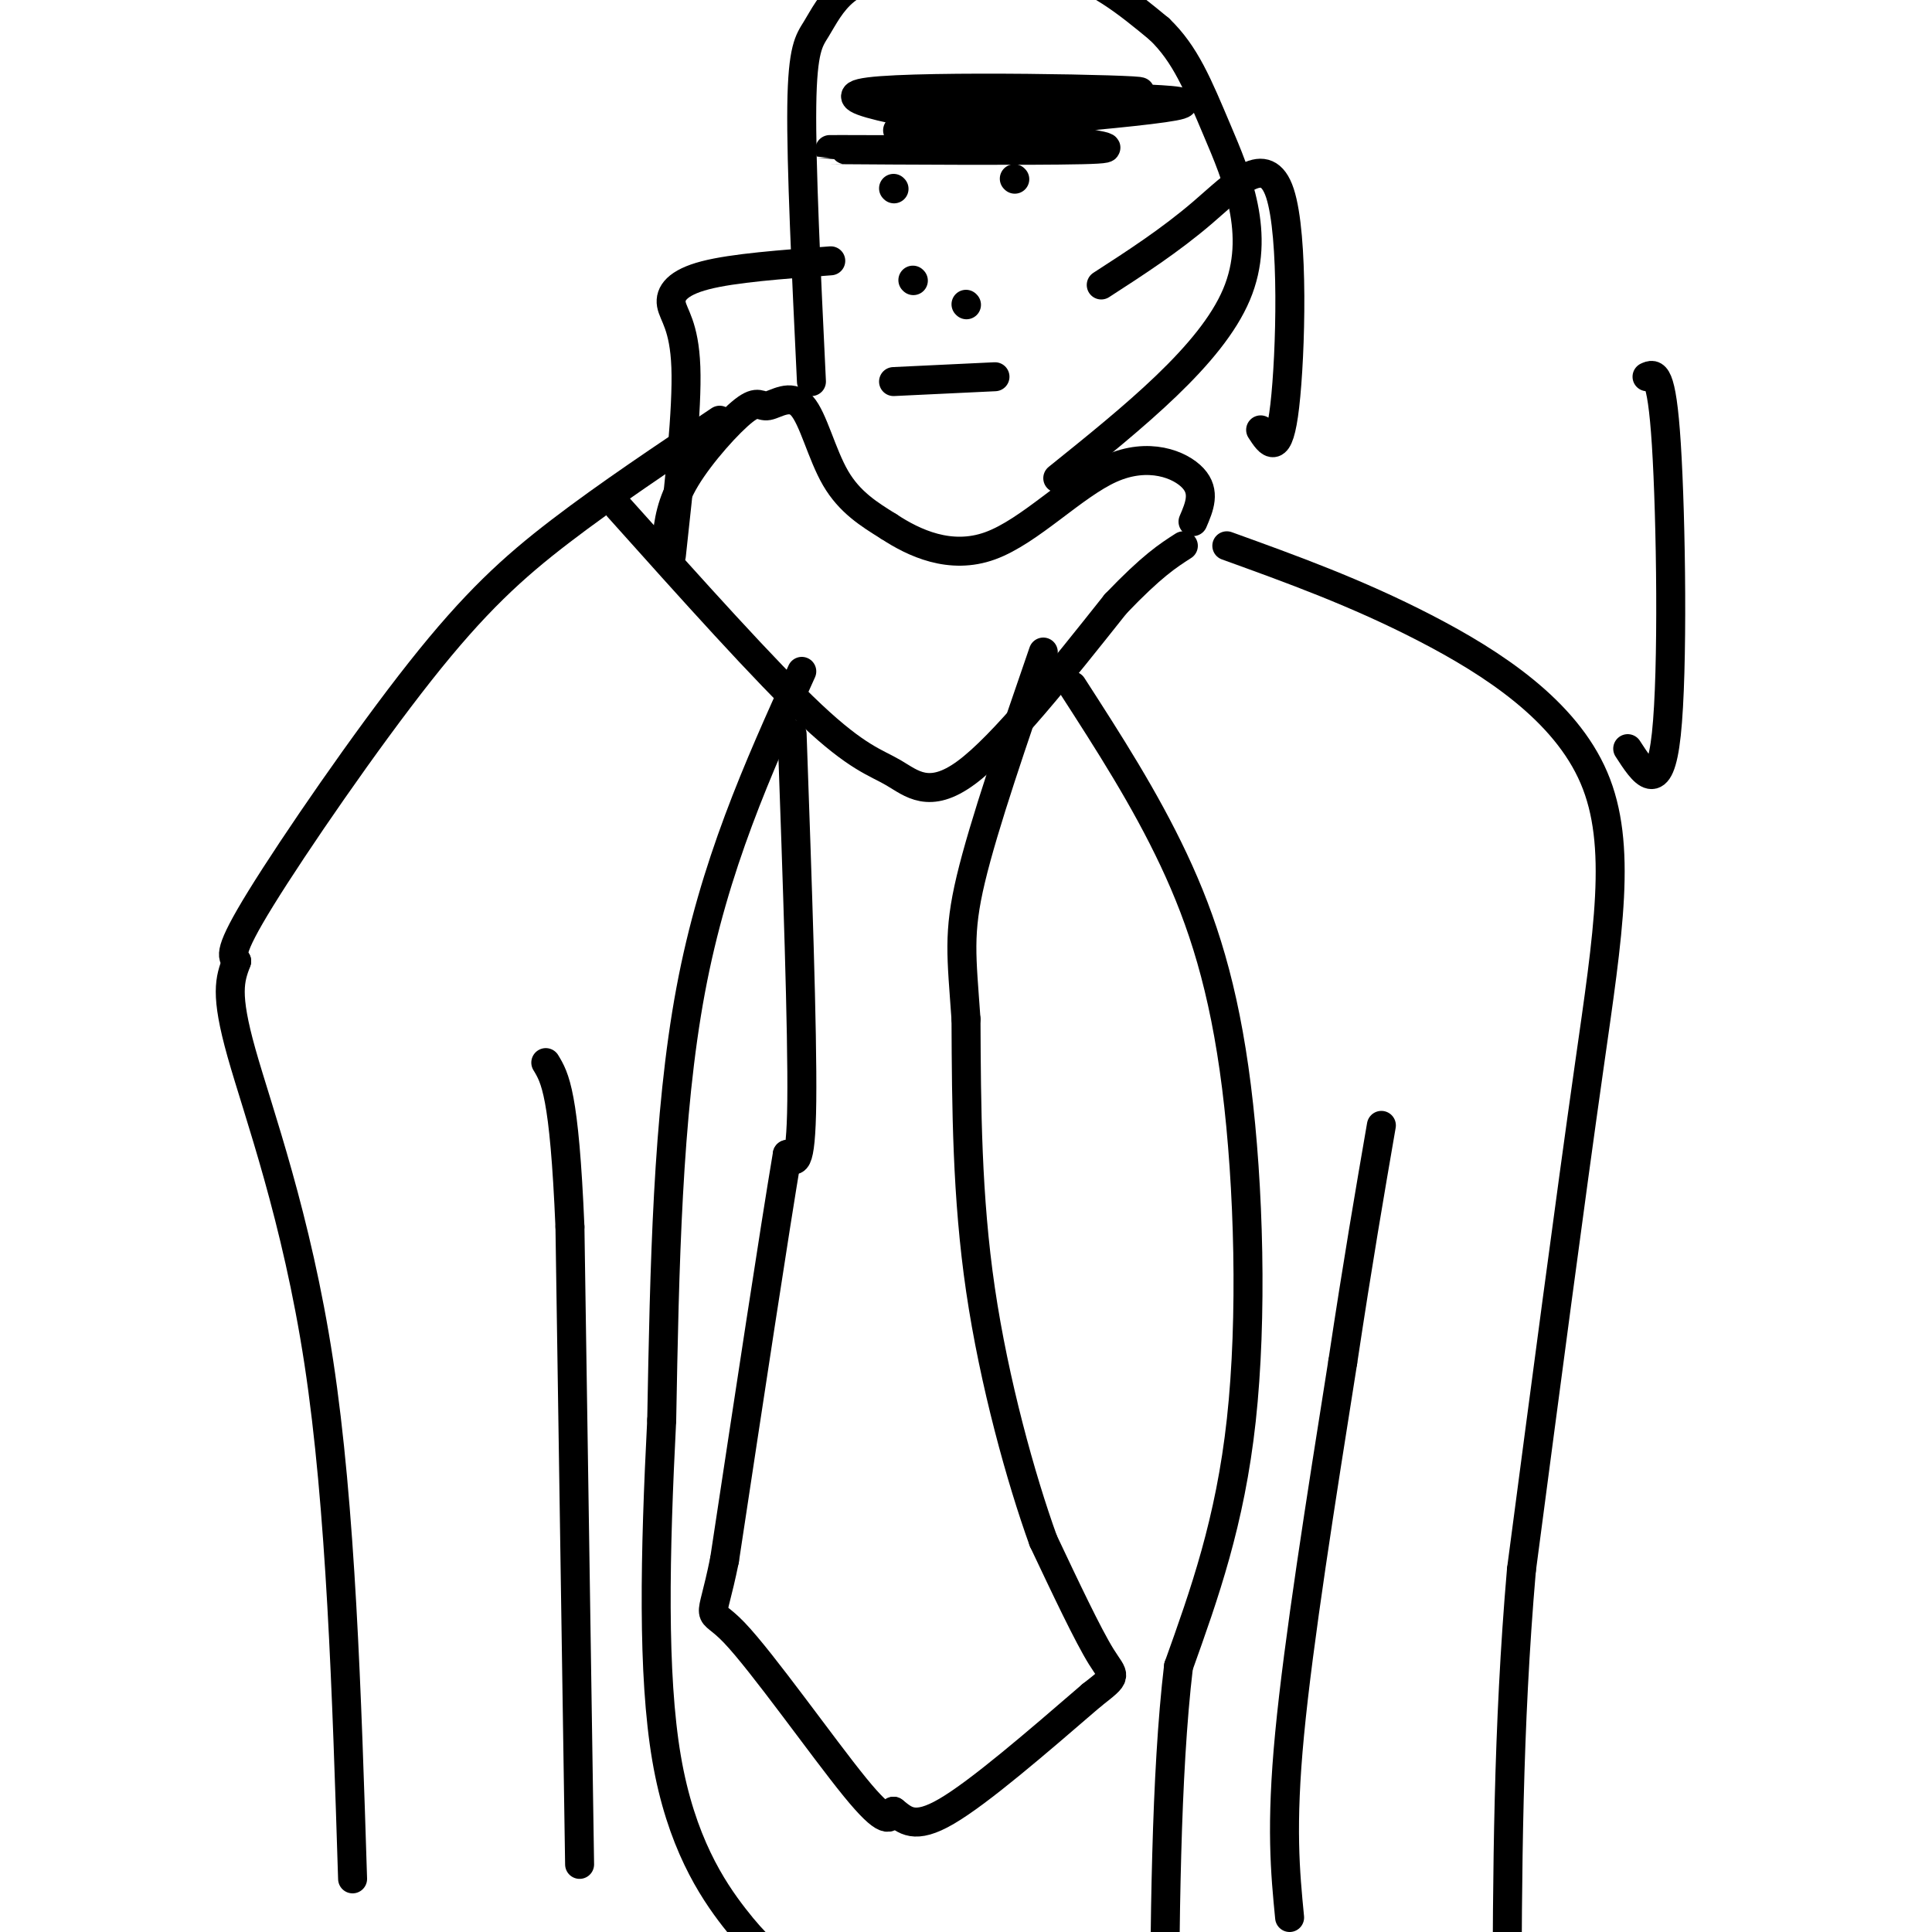 <svg viewBox='0 0 400 400' version='1.1' xmlns='http://www.w3.org/2000/svg' xmlns:xlink='http://www.w3.org/1999/xlink'><g fill='none' stroke='#000000' stroke-width='6' stroke-linecap='round' stroke-linejoin='round'><path d='M128,105c15.244,17.024 30.488,34.048 40,43c9.512,8.952 13.292,9.833 17,12c3.708,2.167 7.345,5.619 15,0c7.655,-5.619 19.327,-20.310 31,-35'/><path d='M231,125c7.500,-7.833 10.750,-9.917 14,-12'/><path d='M164,152c1.083,30.750 2.167,61.500 2,76c-0.167,14.500 -1.583,12.750 -3,11'/><path d='M163,239c-2.667,15.833 -7.833,49.917 -13,84'/><path d='M150,323c-2.952,14.548 -3.833,8.917 2,15c5.833,6.083 18.381,23.881 25,32c6.619,8.119 7.310,6.560 8,5'/><path d='M185,375c2.356,1.844 4.244,3.956 11,0c6.756,-3.956 18.378,-13.978 30,-24'/><path d='M226,351c5.644,-4.444 4.756,-3.556 2,-8c-2.756,-4.444 -7.378,-14.222 -12,-24'/><path d='M216,319c-4.622,-12.800 -10.178,-32.800 -13,-52c-2.822,-19.200 -2.911,-37.600 -3,-56'/><path d='M200,211c-0.911,-13.067 -1.689,-17.733 1,-29c2.689,-11.267 8.844,-29.133 15,-47'/><path d='M138,112c0.437,-3.912 0.874,-7.823 4,-13c3.126,-5.177 8.943,-11.619 12,-14c3.057,-2.381 3.356,-0.700 5,-1c1.644,-0.300 4.635,-2.581 7,0c2.365,2.581 4.104,10.023 7,15c2.896,4.977 6.948,7.488 11,10'/><path d='M184,109c5.214,3.426 12.748,6.990 21,4c8.252,-2.990 17.222,-12.536 25,-16c7.778,-3.464 14.365,-0.847 17,2c2.635,2.847 1.317,5.923 0,9'/><path d='M149,87c-11.619,7.762 -23.238,15.524 -33,23c-9.762,7.476 -17.667,14.667 -29,29c-11.333,14.333 -26.095,35.810 -33,47c-6.905,11.190 -5.952,12.095 -5,13'/><path d='M49,199c-1.417,3.774 -2.458,6.708 1,19c3.458,12.292 11.417,33.940 16,64c4.583,30.060 5.792,68.530 7,107'/><path d='M254,113c13.423,4.845 26.845,9.690 41,17c14.155,7.310 29.042,17.083 35,31c5.958,13.917 2.988,31.976 -1,60c-3.988,28.024 -8.994,66.012 -14,104'/><path d='M315,325c-2.833,32.833 -2.917,62.917 -3,93'/><path d='M166,139c-9.083,20.083 -18.167,40.167 -23,66c-4.833,25.833 -5.417,57.417 -6,89'/><path d='M137,294c-1.417,27.762 -1.958,52.667 1,70c2.958,17.333 9.417,27.095 14,33c4.583,5.905 7.292,7.952 10,10'/><path d='M222,142c7.512,11.649 15.024,23.298 21,36c5.976,12.702 10.417,26.458 13,47c2.583,20.542 3.310,47.869 1,69c-2.310,21.131 -7.655,36.065 -13,51'/><path d='M244,345c-2.667,22.500 -2.833,53.250 -3,84'/><path d='M267,397c-0.917,-9.417 -1.833,-18.833 0,-38c1.833,-19.167 6.417,-48.083 11,-77'/><path d='M278,282c3.167,-21.000 5.583,-35.000 8,-49'/><path d='M120,386c0.000,0.000 -2.000,-132.000 -2,-132'/><path d='M118,254c-1.167,-27.667 -3.083,-30.833 -5,-34'/><path d='M168,79c-1.074,-22.487 -2.149,-44.974 -2,-57c0.149,-12.026 1.521,-13.593 3,-16c1.479,-2.407 3.067,-5.656 6,-8c2.933,-2.344 7.213,-3.785 15,-5c7.787,-1.215 19.082,-2.204 28,0c8.918,2.204 15.459,7.602 22,13'/><path d='M240,6c5.440,5.190 8.042,11.667 12,21c3.958,9.333 9.274,21.524 4,34c-5.274,12.476 -21.137,25.238 -37,38'/><path d='M185,79c0.000,0.000 21.000,-1.000 21,-1'/><path d='M185,39c0.000,0.000 0.100,0.100 0.1,0.1'/><path d='M210,37c0.000,0.000 0.100,0.100 0.1,0.1'/><path d='M228,59c7.125,-4.607 14.250,-9.214 21,-15c6.750,-5.786 13.125,-12.750 16,-4c2.875,8.750 2.250,33.214 1,44c-1.250,10.786 -3.125,7.893 -5,5'/><path d='M172,54c-10.089,0.744 -20.179,1.488 -26,3c-5.821,1.512 -7.375,3.792 -7,6c0.375,2.208 2.679,4.345 3,13c0.321,8.655 -1.339,23.827 -3,39'/><path d='M341,78c1.511,-0.689 3.022,-1.378 4,14c0.978,15.378 1.422,46.822 0,60c-1.422,13.178 -4.711,8.089 -8,3'/><path d='M200,20c26.143,0.131 52.286,0.262 43,2c-9.286,1.738 -54.000,5.083 -57,5c-3.000,-0.083 35.714,-3.595 50,-5c14.286,-1.405 4.143,-0.702 -6,0'/><path d='M230,22c-16.367,-0.421 -54.284,-1.474 -49,-2c5.284,-0.526 53.769,-0.526 55,-1c1.231,-0.474 -44.791,-1.421 -56,0c-11.209,1.421 12.396,5.211 36,9'/><path d='M216,28c10.464,2.071 18.625,2.750 8,3c-10.625,0.250 -40.036,0.071 -49,0c-8.964,-0.071 2.518,-0.036 14,0'/><path d='M189,58c0.000,0.000 0.100,0.100 0.1,0.1'/><path d='M200,63c0.000,0.000 0.100,0.100 0.1,0.1'/></g>
</svg>